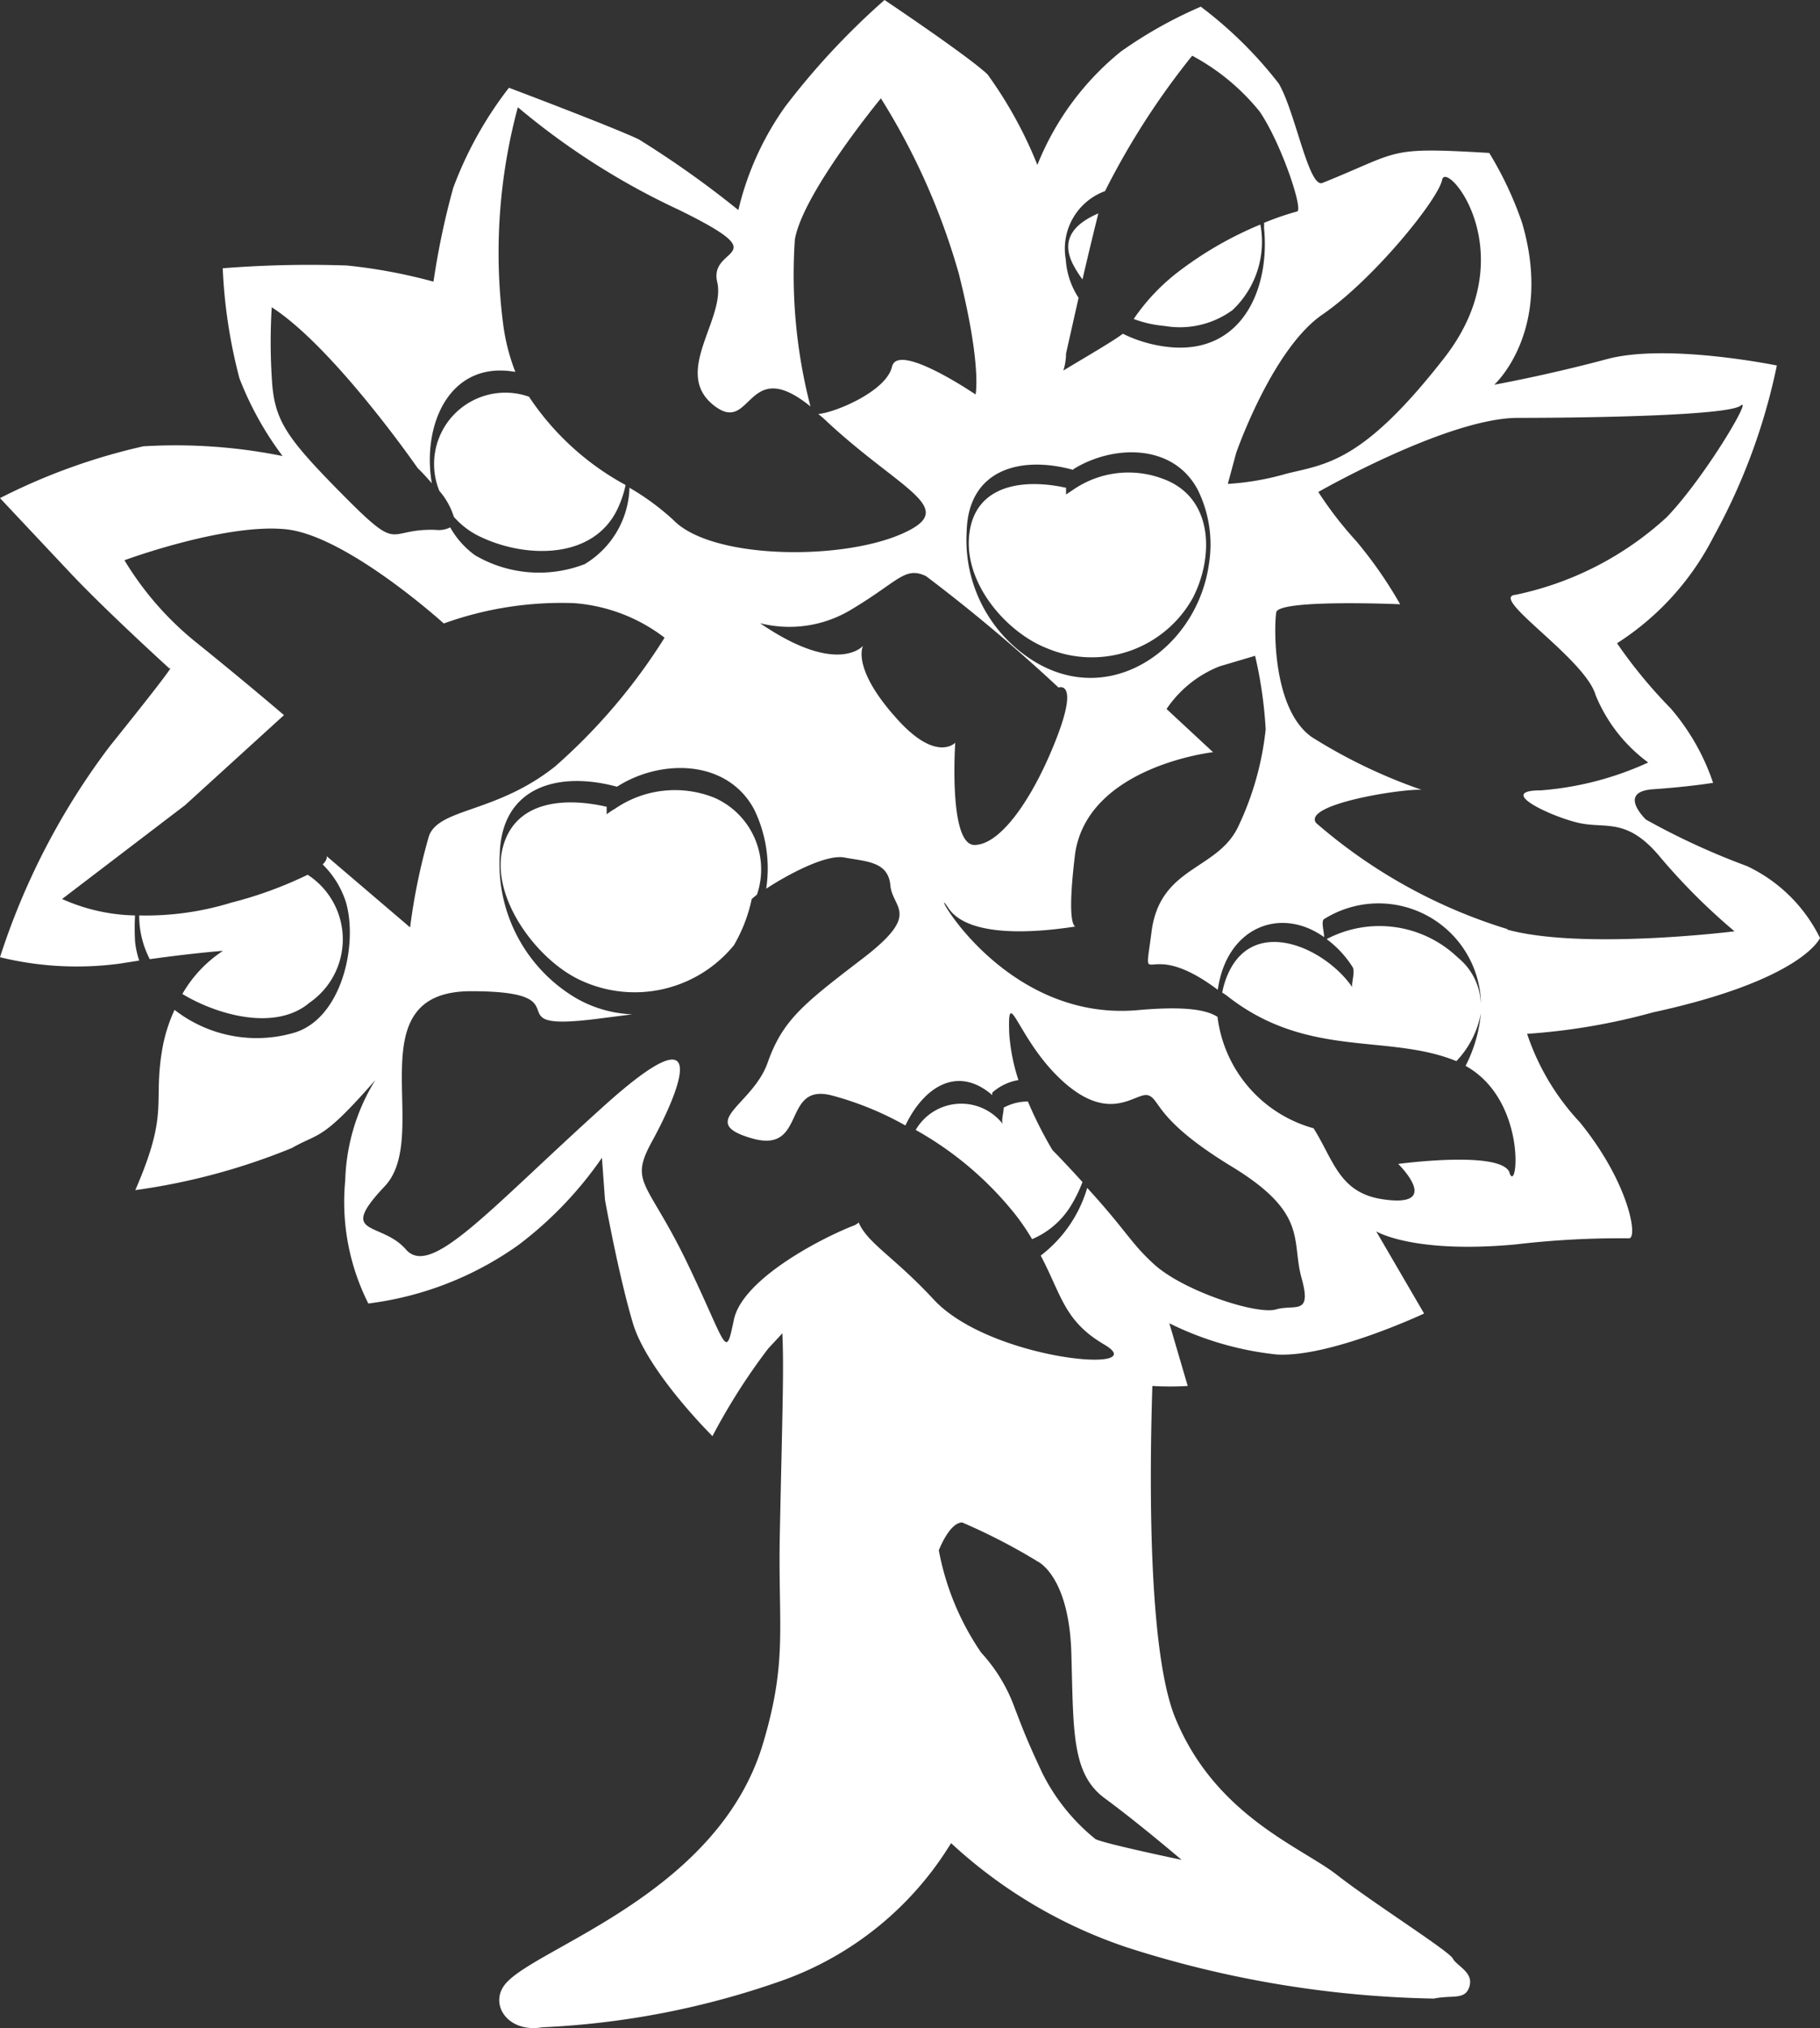 <?xml version="1.0" encoding="utf-8"?><svg id="Layer_1" data-name="Layer 1" xmlns="http://www.w3.org/2000/svg" width="65.37" height="72.798" viewBox="0 0 65.37 72.798">
  <rect x="0" y="0" width="65.37" height="72.798" fill="#333333" stroke="none"/>
  <path id="Path_472" data-name="Path 472" d="M37.63,23.28a4.15,4.15,0,0,0,5.22-1.83c.75-1.47.75-3.61-1.1-4.27a3.5,3.5,0,0,0-3.19.39h0l-.27.18v-.24c-1.43-.32-3.23-.17-3.47,1.62S36.16,22.72,37.63,23.28Z" fill="#fff"/>
  <path id="Path_473" data-name="Path 473" d="M38.53,9.47a4,4,0,0,0,.35.56c.19-.82.4-1.69.57-2.37C38.66,8,38.07,8.54,38.53,9.47Z" fill="#fff"/>
  <path id="Path_474" data-name="Path 474" d="M19,14.24a2.56,2.56,0,0,0-3.22,3.38,2.59,2.59,0,0,1,.52.93,2.89,2.89,0,0,0,1,.74c1.63.76,4.09.8,4.92-1.11a3.81,3.81,0,0,0,.25-.77A9.73,9.73,0,0,1,19,14.24Z" fill="#fff"/>
  <path id="Path_475" data-name="Path 475" d="M36.92,39.54a1.79,1.79,0,0,0-.87.22c0,.21-.12.54,0,.63a1.89,1.89,0,0,0-3.16.17,12.15,12.15,0,0,1,3.55,3,8,8,0,0,1,.63.92,3,3,0,0,0,1.4-1.21,5,5,0,0,0,.41-.84c-.3-.33-.65-.71-1.08-1.15a14.43,14.43,0,0,1-.88-1.74Z" fill="#fff"/>
  <path id="Path_476" data-name="Path 476" d="M44.27,11.13a3.37,3.37,0,0,0,1-3.07,13,13,0,0,0-2.86,1.63,7.32,7.32,0,0,0-1.69,1.76,4.16,4.16,0,0,0,1.11.25,3.21,3.21,0,0,0,2.44-.57Z" fill="#fff"/>
  <path id="Path_477" data-name="Path 477" d="M27,32.27l.19-.16a2.81,2.81,0,0,0-1.52-3.47,3.8,3.8,0,0,0-3.58.39h0a2.61,2.61,0,0,0-.3.2s0-.14,0-.27c-1.47-.34-3.31-.25-3.74,1.5s1.22,4,2.81,4.73a4.6,4.6,0,0,0,5.5-1.26A5.57,5.57,0,0,0,27,32.27Z" fill="#fff"/>
  <path id="Path_478" data-name="Path 478" d="M6.55,35.68c1.28.77,3.36,1.34,4.57.31a2.76,2.76,0,0,0-.07-4.59,14.38,14.38,0,0,1-2.74,1A10.42,10.42,0,0,1,5,32.86a3.37,3.37,0,0,0,.38,1.57c1.57-.22,2.63-.3,2.63-.3a4.57,4.57,0,0,0-1.46,1.55Z" fill="#fff"/>
  <path id="Path_479" data-name="Path 479" d="M62.75,31.09a25.751,25.751,0,0,1-3.63-1.67s-1.06-1,.26-1.09,2.15-.23,2.15-.23A8,8,0,0,0,60,25.42a17.44,17.44,0,0,1-1.92-2.33,9.83,9.83,0,0,0,3.47-3.83,21.86,21.86,0,0,0,2.27-6.14s-3.94-.81-6.1-.23-4.05.92-4.05.92,2.14-1.93,1-5.81a12.64,12.64,0,0,0-1.18-2.51c-3.73-.22-3.13-.07-6,1.08C47,6.73,46.52,4,45.93,3A14.77,14.77,0,0,0,43.13.24a15.63,15.63,0,0,0-2.87,1.61,10,10,0,0,0-3,4.07,15.13,15.13,0,0,0-1.79-3.25C34.76,2,31.77,0,31.77,0A26.48,26.48,0,0,0,28.2,3.83a10.58,10.58,0,0,0-1.68,3.71A35.37,35.37,0,0,0,22.94,5c-1-.47-4.66-1.85-4.66-1.85a13.6,13.6,0,0,0-2,3.59,27.62,27.62,0,0,0-.71,3.37,19.22,19.22,0,0,0-3.11-.58A39.468,39.468,0,0,0,8,9.63a18.6,18.6,0,0,0,.6,3.95,11.58,11.58,0,0,0,1.55,2.79,19.38,19.38,0,0,0-5-.35A21.94,21.94,0,0,0,0,17.88l2.51,2.67C3.82,21.94,6.09,24,6.09,24s.47-.47-2.15,2.79A25.48,25.48,0,0,0,0,34.36a11.6,11.6,0,0,0,4.3.23l.7-.11a3.11,3.11,0,0,1-.15-.7,8.91,8.91,0,0,1,0-.92,6.72,6.72,0,0,1-2.62-.59L6.65,28.9l3.55-3.23s-1.28-1.1-3.09-2.56a11.23,11.23,0,0,1-2.64-3S8.1,18.77,10.28,19s5.66,3.38,5.66,3.38a12.46,12.46,0,0,1,4.68-.73,6.09,6.09,0,0,1,3.25,1.24,20.92,20.92,0,0,1-3.93,4.62C17.83,29.19,15.79,29,15.41,30a21.67,21.67,0,0,0-.68,3.29l-3-2.56s.06.1-.14.3a3.31,3.31,0,0,1,.84,1.37c.43,1.53-.16,4.13-1.83,4.66a4.8,4.8,0,0,1-4.33-.81,5.64,5.64,0,0,0-.41,1.24c-.41,2.14.27,2.31-1,5.23a23.11,23.11,0,0,0,5.62-1.51c1-.57,1.07-.23,3-2.44a7.23,7.23,0,0,0-1.08,3.6,8.09,8.09,0,0,0,.83,4.42,11.82,11.82,0,0,0,5.39-2.1,13.57,13.57,0,0,0,3-3.13l.11,1.51s.48,2.67,1,4.42,2.86,4.06,2.86,4.06a22.229,22.229,0,0,1,2-3.14l.51-.55c.06,1.25,0,2.87-.09,7.16-.07,3.37.29,4.56-.6,7.55-1.59,5.36-8,7.28-9.21,8.59-.68.72,0,1.83,1.28,1.61a29.83,29.83,0,0,0,8.68-1.7,11.71,11.71,0,0,0,6-4.91,17.45,17.45,0,0,0,6.34,3.75,38.19,38.19,0,0,0,11,1.83c.68-.14,1.13.07,1.28-.44s-.46-.73-.6-1-2.88-2-4.16-3-4.37-2.12-5.81-5.64c-.94-2.31-.94-8.16-.82-11.91a11.189,11.189,0,0,0,1.27,0L42,47.5a11.35,11.35,0,0,0,3.85,1.12c1.91.12,5.3-1.47,5.3-1.47L49.43,44.2s1.31.81,5,.47a32.15,32.15,0,0,1,4.08-.22c.33,0,0-2-1.77-4.17a8.63,8.63,0,0,1-1.89-3.17,22.76,22.76,0,0,0,4.52-.77c5.38-1.17,6-2.67,6-2.67a5.56,5.56,0,0,0-2.62-2.58ZM47.5,11.29c1.81-1.24,4.15-4.11,4.3-4.84s3,2.64.08,6.39S47.65,16.65,46.22,17a9.72,9.72,0,0,1-2.12.37l.3-1.11S45.69,12.53,47.5,11.29Zm-9.32,2.05a2.05,2.05,0,0,0,.11-.65l.45-2a2.83,2.83,0,0,1-.46-1.38,2.2,2.2,0,0,1,1.41-2.45A27.39,27.39,0,0,1,42.82,2a7.88,7.88,0,0,1,2.42,2c.76,1.1,1.58,3.52,1.35,3.59A10.015,10.015,0,0,0,45.4,8a1,1,0,0,1,0,.17c.22,2.15-.75,4.47-3.27,4.3a4.89,4.89,0,0,1-1.8-.49c-.34.26-1.29.81-2.17,1.34m.38,3.53h0c1.42-.89,3.61-.95,4.49.75a4.43,4.43,0,0,1,.39,2.66C43,23.2,40,25.4,37.23,23.79a5.11,5.11,0,0,1-2.51-4.7c.05-2.24,1.93-2.75,3.84-2.22Zm-6.46,8.8C30.58,23.92,31,23.18,31,23.18s-.91,1.1-3.7-.81a4.29,4.29,0,0,0,3.31-.51c1.67-1,1.89-1.54,2.65-1.18a59.862,59.862,0,0,1,4.76,4s.75-.29-.08,1.84-2,3.81-2.94,3.81-.69-3.67-.69-3.67-.71.77-2.21-.99ZM22.61,17.5A3.31,3.31,0,0,1,21,20.25a4.55,4.55,0,0,1-3.94-.32,3.14,3.14,0,0,1-.89-1,.9.9,0,0,1-.52.09c-1.82-.06-1.21.89-3.32-1.24s-2.49-2.71-2.57-4.25a20.43,20.43,0,0,1,0-2.5C12,12.47,15,16.8,15,16.8s.24.23.51.55c-.36-2.11.64-4.42,3-4a7.3,7.3,0,0,1-.44-1.73,20.06,20.06,0,0,1,.53-7.77,26.05,26.05,0,0,0,5.8,3.69c3.6,1.77,1.05,1.26,1.36,2.58s-1.59,3.22-.16,4.4,1.17-1.83,3.51.07a18.81,18.81,0,0,1-.56-6c.3-1.68,3.09-5.06,3.09-5.06a24.31,24.31,0,0,1,2.8,6.3c.83,3.3.6,4.33.6,4.33s-2.79-1.9-3-1-2.08,1.66-2.65,1.7l.17.14c2.79,2.64,5,3.23,2.79,4.18s-6.8.89-8.16-.51a8.94,8.94,0,0,0-1.56-1.15ZM42.44,66.76s-2.87-.6-3.1-.75a7.15,7.15,0,0,1-1.89-2.34c-.59-1.25-.74-1.68-1-2.35a5.87,5.87,0,0,0-1.21-2,9.6,9.6,0,0,1-1.52-3.67s.38-1,.84-1a21.269,21.269,0,0,1,2.71,1.4s1.13.51,1.21,3.29,0,4.33,1.2,5.21S42.44,66.76,42.44,66.76ZM45.84,47c-.69.21-3.33-.66-4.38-1.61-.85-.77-1-1.21-2.41-2.75a4.73,4.73,0,0,1-1.67,2.43c.75,1.42.84,2.34,2.26,3.18,1.9,1.09-4.08.59-6.11-1.61-1.43-1.54-2.36-2-2.69-2.76a.45.45,0,0,1-.17.11c-1.14.44-4,1.91-4.31,3.38s-.22,1-1.66-2-2.12-2.87-1.28-4.4,2.41-5-1.74-1.26-6.2,6.17-7.1,5.14-2.49-.44-.76-2.27-1.12-7,3.1-7,.68,1.46,4.46,1l1.33-.17a4.4,4.4,0,0,1-2-.57,5.6,5.6,0,0,1-2.76-5.17c.06-2.44,2.11-3,4.21-2.43h0c1.56-1,3.94-1,4.92.8a4.84,4.84,0,0,1,.44,2.86c.76-.5,2.14-1.24,2.8-1.12.83.15,1.58.15,1.66,1s1.13,1-1,2.63-2.87,2.21-3.41,3.74S25,40.28,27,40.86s1.06-2,2.87-1.54a11.28,11.28,0,0,1,2.65,1.08c.64-1.35,1.85-2.19,3.12-1.09v-.09a1.87,1.87,0,0,1,.94-.45,6.88,6.88,0,0,1-.33-1.66c-.07-1.9.31.3,2,1.77s2.57.29,3,.44.24.88,3,2.56,2.12,2.64,2.5,4S46.51,46.81,45.84,47Zm8.38-4.91c-.3-.81-4-.31-4-.31s1.66,1.62-.61,1.26c-1.52-.25-1.72-1.42-2.43-2.54a4.75,4.75,0,0,1-3.45-4c-.41-.26-1.2-.39-2.87-.24-5,.44-7.63-4.92-6.8-3.67s3.93.76,4.56.67c-.12-.07-.26-.54,0-2.65C39.11,27.5,43.57,27,43.57,27L41.9,25.45a4.12,4.12,0,0,1,1.9-1.53l1.28-.38a15.35,15.35,0,0,1,.38,2.64,10.74,10.74,0,0,1-1,3.52c-.76,1.55-2.8,1.4-3.1,3.75s-.28.08,2.38,2.08c.32-2.27,2.27-3,3.82-1.89,0-.19-.12-.58,0-.65a3.68,3.68,0,0,1,5.63,2.92v.12a2.24,2.24,0,0,0-.83-1.66,4.07,4.07,0,0,0-4.71-.66,3.75,3.75,0,0,1,.93,1c.11.17-.07.66,0,.74-1-1.47-3.69-2.66-4.55-.3a2.85,2.85,0,0,0-.13.48l.14.09c2.9,2.31,5.8,1.36,8.27,2.37a3.39,3.39,0,0,0,.88-1.72,5.16,5.16,0,0,1-.55,1.89c2.22,1.23,1.87,4.63,1.58,3.85Zm-.08-8.74a18.93,18.93,0,0,1-6.87-3.81c-.49-.67,3.06-1.23,3.79-1.19a19.08,19.08,0,0,1-3.94-1.89c-1.43-1-1.36-4-1.28-4.48s4.45-.29,4.45-.29a15.251,15.251,0,0,0-1.58-2.27,13.41,13.41,0,0,1-1.36-1.76S52,15,54.52,15s7.55-.08,8-.44-1.28,2.57-2.65,4a11.49,11.49,0,0,1-5.43,2.79c-1,.08,2.49,2.28,2.87,3.6a5.65,5.65,0,0,0,1.89,2.42,11.31,11.31,0,0,1-3.85,1c-1.66,0,.38.95,1.36,1.17s1.73-.22,2.94,1.25a22.2,22.2,0,0,0,2.65,2.64s-5.44.68-8.16-.06Z" fill="#fff"/>
</svg>
